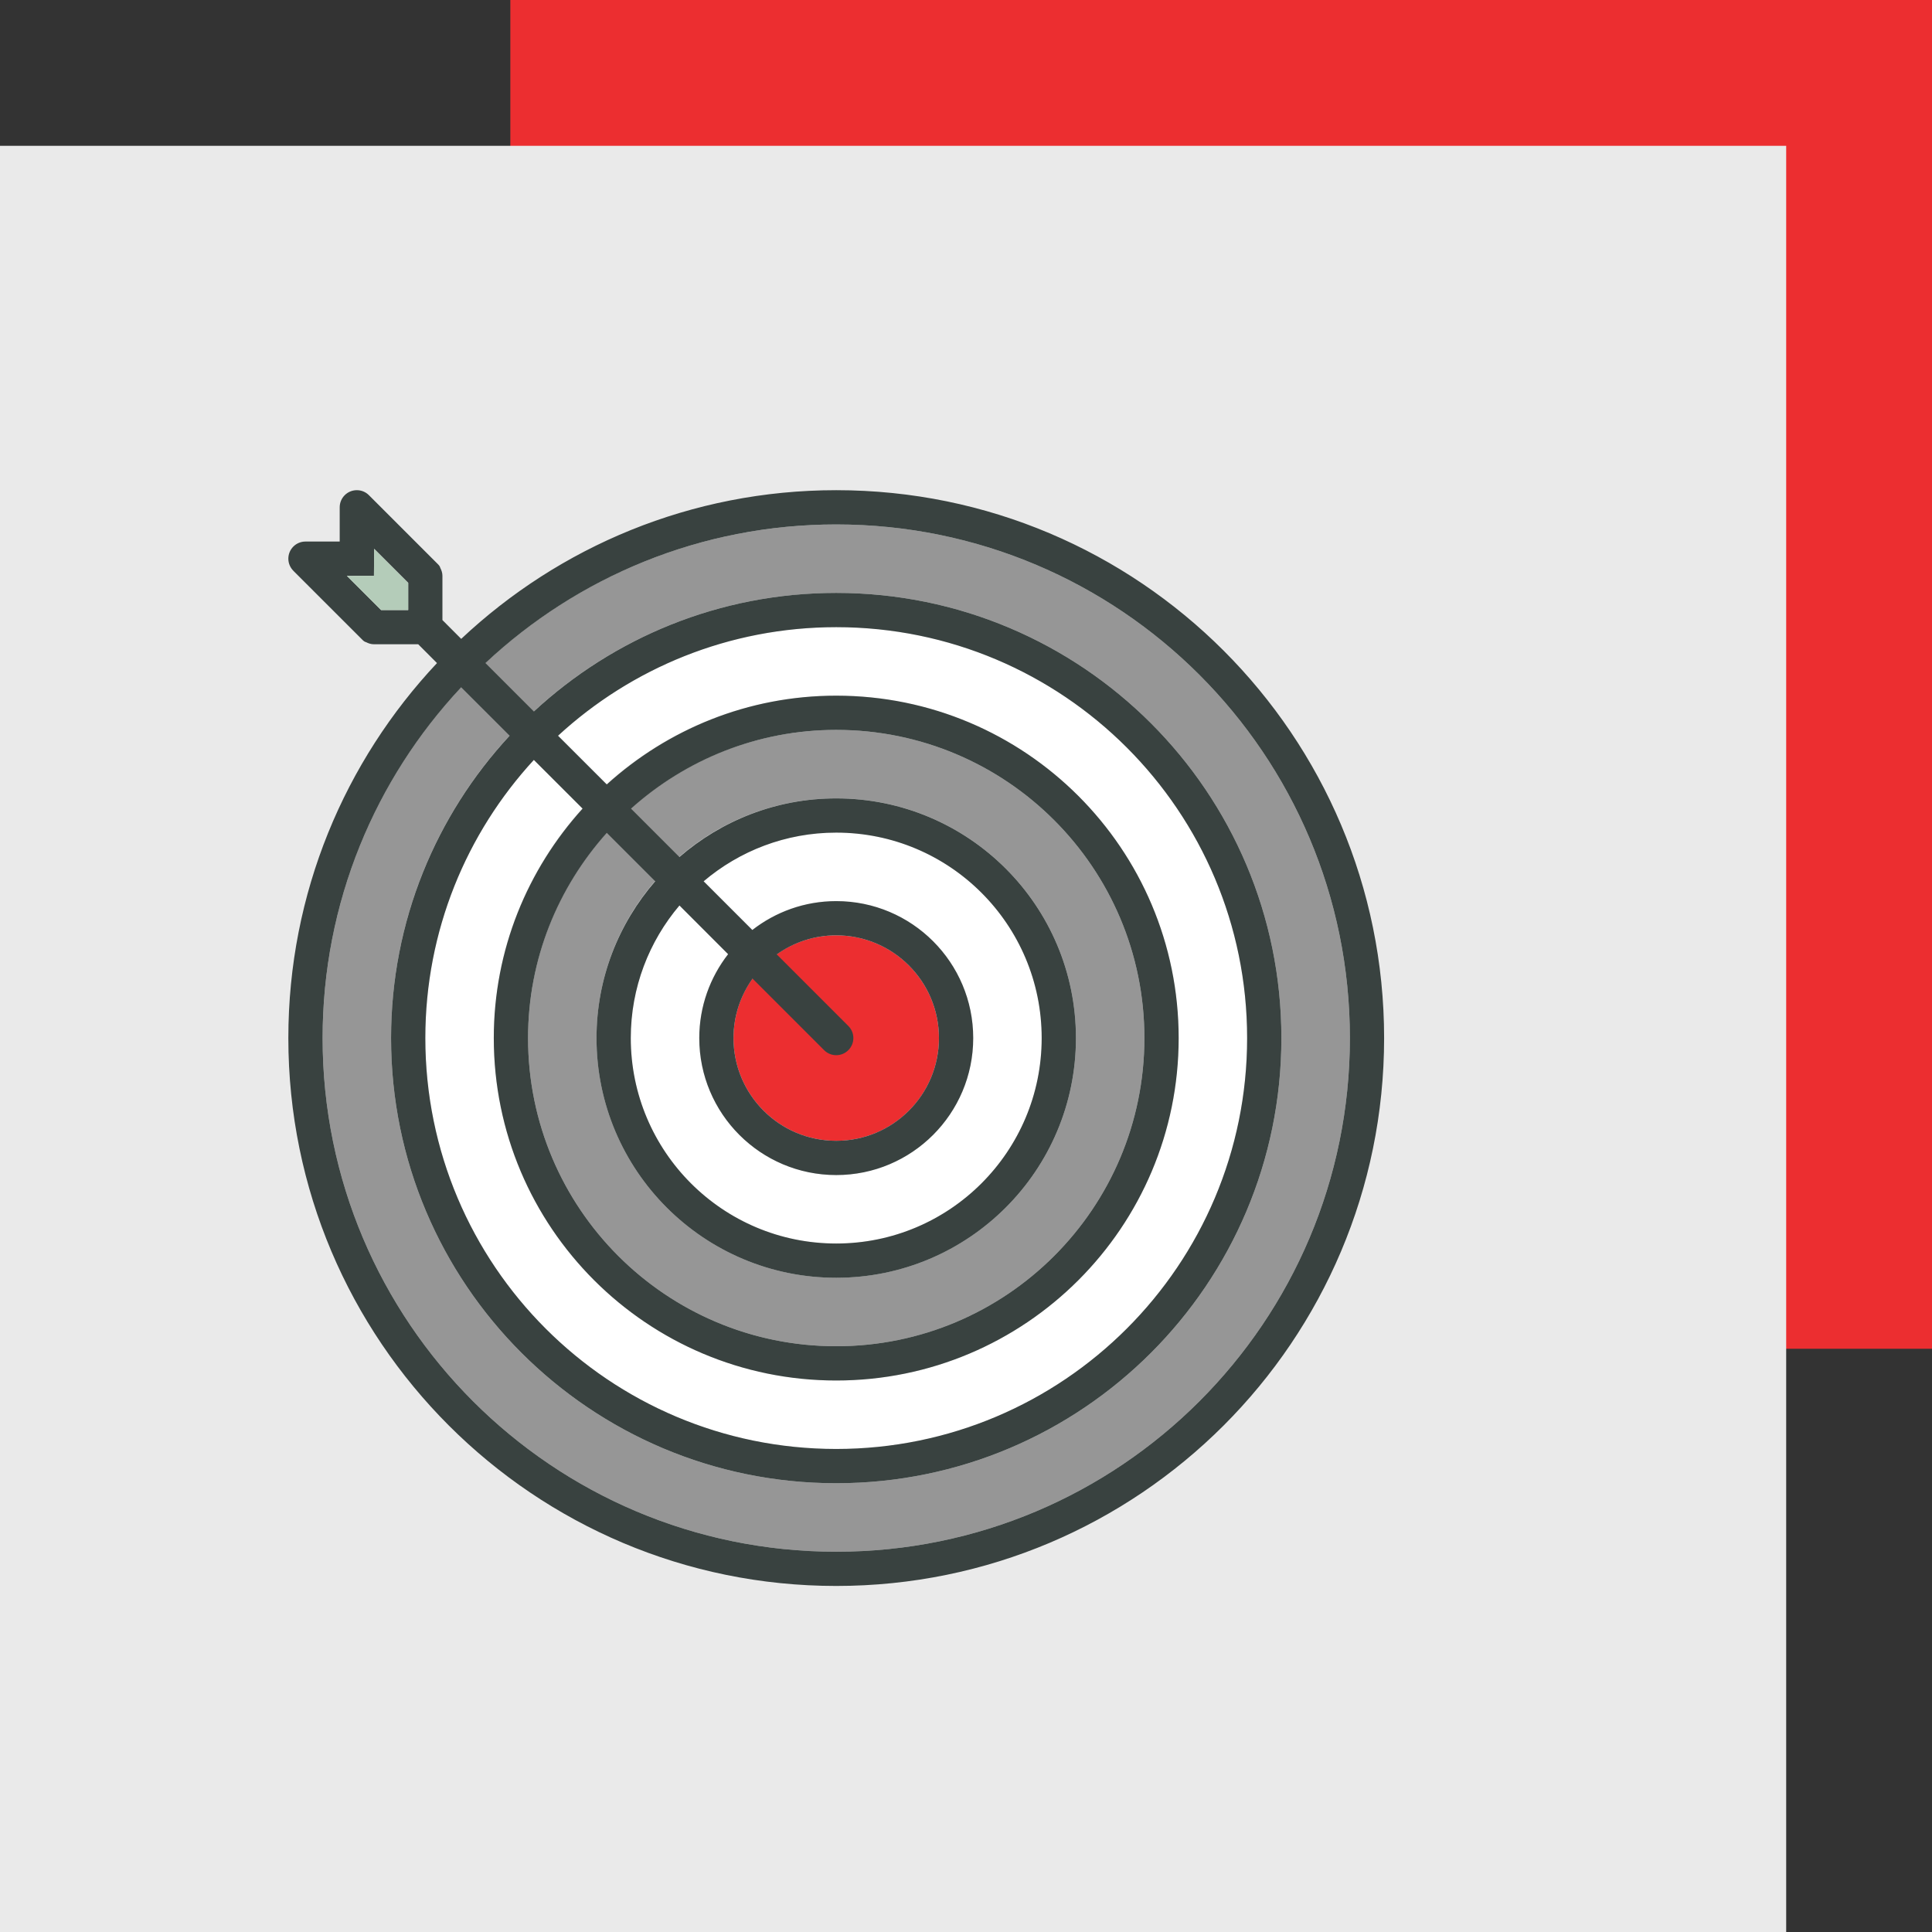 <svg width="53" height="53" viewBox="0 0 53 53" fill="none" xmlns="http://www.w3.org/2000/svg">
<rect x="0" y="0" width="53" height="53" fill="#333333" stroke="none"/>
<rect x="14" width="39" height="37" fill="#EC2E30"/>
<rect y="4" width="49" height="49" fill="#EAEAEA"/>
<path d="M22.94 31.295C24.497 31.295 25.758 30.034 25.758 28.477C25.758 26.921 24.497 25.659 22.94 25.659C21.384 25.659 20.122 26.921 20.122 28.477C20.122 30.034 21.384 31.295 22.94 31.295Z" fill="#EC2E30"/>
<path d="M22.94 22.841C19.827 22.841 17.304 25.364 17.304 28.477C17.304 31.59 19.827 34.113 22.94 34.113C26.052 34.113 28.576 31.59 28.576 28.477C28.576 25.364 26.052 22.841 22.94 22.841ZM22.94 32.234C20.865 32.234 19.182 30.552 19.182 28.477C19.182 26.402 20.865 24.72 22.94 24.72C25.015 24.72 26.697 26.402 26.697 28.477C26.697 30.552 25.015 32.234 22.94 32.234Z" fill="white"/>
<path d="M22.94 20.023C18.271 20.023 14.486 23.808 14.486 28.477C14.486 33.146 18.271 36.931 22.94 36.931C27.609 36.931 31.394 33.146 31.394 28.477C31.394 23.808 27.609 20.023 22.94 20.023ZM22.94 35.052C19.308 35.052 16.365 32.108 16.365 28.477C16.365 24.845 19.308 21.901 22.94 21.901C26.572 21.901 29.516 24.845 29.516 28.477C29.516 32.108 26.572 35.052 22.94 35.052Z" fill="#969696"/>
<path d="M22.94 17.205C16.714 17.205 11.668 22.252 11.668 28.477C11.668 34.703 16.714 39.75 22.94 39.75C29.166 39.75 34.212 34.703 34.212 28.477C34.212 22.252 29.166 17.205 22.94 17.205ZM22.94 37.871C17.752 37.871 13.546 33.666 13.546 28.477C13.546 23.289 17.752 19.084 22.94 19.084C28.128 19.084 32.334 23.289 32.334 28.477C32.334 33.666 28.128 37.871 22.94 37.871Z" fill="white"/>
<path d="M22.94 14.387C15.158 14.387 8.85 20.695 8.85 28.477C8.85 36.259 15.158 42.568 22.94 42.568C30.722 42.568 37.031 36.259 37.031 28.477C37.031 20.695 30.722 14.387 22.94 14.387ZM22.94 40.689C16.196 40.689 10.728 35.221 10.728 28.477C10.728 21.733 16.196 16.265 22.94 16.265C29.684 16.265 35.152 21.733 35.152 28.477C35.152 35.221 29.684 40.689 22.94 40.689Z" fill="#969696"/>
<path d="M22.94 13.447C18.959 13.447 15.341 14.998 12.652 17.526L12.137 17.01V15.796C12.137 15.717 12.113 15.646 12.079 15.581C12.072 15.551 12.056 15.52 12.018 15.482L10.121 13.585H10.121C10.036 13.499 9.919 13.447 9.789 13.447C9.529 13.447 9.319 13.657 9.319 13.917V14.856H8.38C8.12 14.856 7.91 15.066 7.91 15.326C7.91 15.456 7.963 15.573 8.048 15.658V15.659L9.926 17.536L9.927 17.537L9.946 17.556C9.983 17.594 10.015 17.61 10.044 17.617C10.109 17.651 10.18 17.674 10.259 17.674H11.473L11.988 18.19C9.461 20.879 7.91 24.496 7.91 28.477C7.91 36.778 14.639 43.507 22.94 43.507C31.241 43.507 37.97 36.778 37.97 28.477C37.97 20.176 31.241 13.447 22.94 13.447ZM11.198 16.735H10.454L9.516 15.798L10.259 15.796L10.264 15.056L11.198 15.99V16.735ZM22.94 42.568C15.158 42.568 8.85 36.259 8.85 28.477C8.85 24.755 10.295 21.372 12.652 18.854L13.981 20.182C11.963 22.36 10.728 25.274 10.728 28.477C10.728 35.221 16.196 40.689 22.94 40.689C29.684 40.689 35.152 35.221 35.152 28.477C35.152 21.733 29.684 16.265 22.94 16.265C19.737 16.265 16.823 17.5 14.645 19.518L13.317 18.19C15.836 15.832 19.218 14.387 22.94 14.387C30.722 14.387 37.031 20.695 37.031 28.477C37.031 36.259 30.722 42.568 22.94 42.568ZM15.982 22.183C14.473 23.849 13.546 26.052 13.546 28.477C13.546 33.665 17.752 37.871 22.94 37.871C28.128 37.871 32.334 33.665 32.334 28.477C32.334 23.289 28.128 19.084 22.94 19.084C20.515 19.084 18.312 20.01 16.646 21.519L15.309 20.183C17.317 18.334 19.996 17.205 22.94 17.205C29.166 17.205 34.212 22.252 34.212 28.477C34.212 34.703 29.166 39.749 22.94 39.749C16.714 39.749 11.668 34.703 11.668 28.477C11.668 25.533 12.797 22.854 14.645 20.847L15.982 22.183ZM17.974 24.175C16.974 25.329 16.364 26.83 16.364 28.477C16.364 32.109 19.308 35.053 22.94 35.053C26.572 35.053 29.516 32.109 29.516 28.477C29.516 24.846 26.572 21.902 22.94 21.902C21.293 21.902 19.792 22.511 18.638 23.511L17.31 22.183C18.805 20.844 20.775 20.023 22.94 20.023C27.609 20.023 31.394 23.808 31.394 28.477C31.394 33.146 27.609 36.931 22.94 36.931C18.271 36.931 14.486 33.146 14.486 28.477C14.486 26.312 15.307 24.343 16.646 22.847L17.974 24.175ZM19.974 26.176C19.48 26.812 19.183 27.609 19.183 28.477C19.183 30.552 20.865 32.235 22.94 32.235C25.015 32.235 26.698 30.552 26.698 28.477C26.698 26.402 25.015 24.72 22.94 24.72C22.072 24.72 21.275 25.017 20.639 25.512L19.303 24.176C20.285 23.344 21.553 22.841 22.94 22.841C26.053 22.841 28.576 25.364 28.576 28.477C28.576 31.59 26.053 34.113 22.94 34.113C19.827 34.113 17.304 31.59 17.304 28.477C17.304 27.09 17.807 25.822 18.639 24.84L19.974 26.176ZM22.608 28.809C22.792 28.993 23.088 28.993 23.272 28.809C23.456 28.625 23.456 28.329 23.272 28.145L21.309 26.182C21.77 25.854 22.331 25.659 22.94 25.659C24.496 25.659 25.758 26.921 25.758 28.477C25.758 30.033 24.496 31.295 22.94 31.295C21.384 31.295 20.122 30.033 20.122 28.477C20.122 27.869 20.317 27.307 20.645 26.846L22.608 28.809Z" fill="#394240"/>
<path d="M11.198 16.735H10.454L9.516 15.798L10.259 15.796L10.264 15.057L11.198 15.99V16.735Z" fill="#B4CCB9"/>
</svg>
